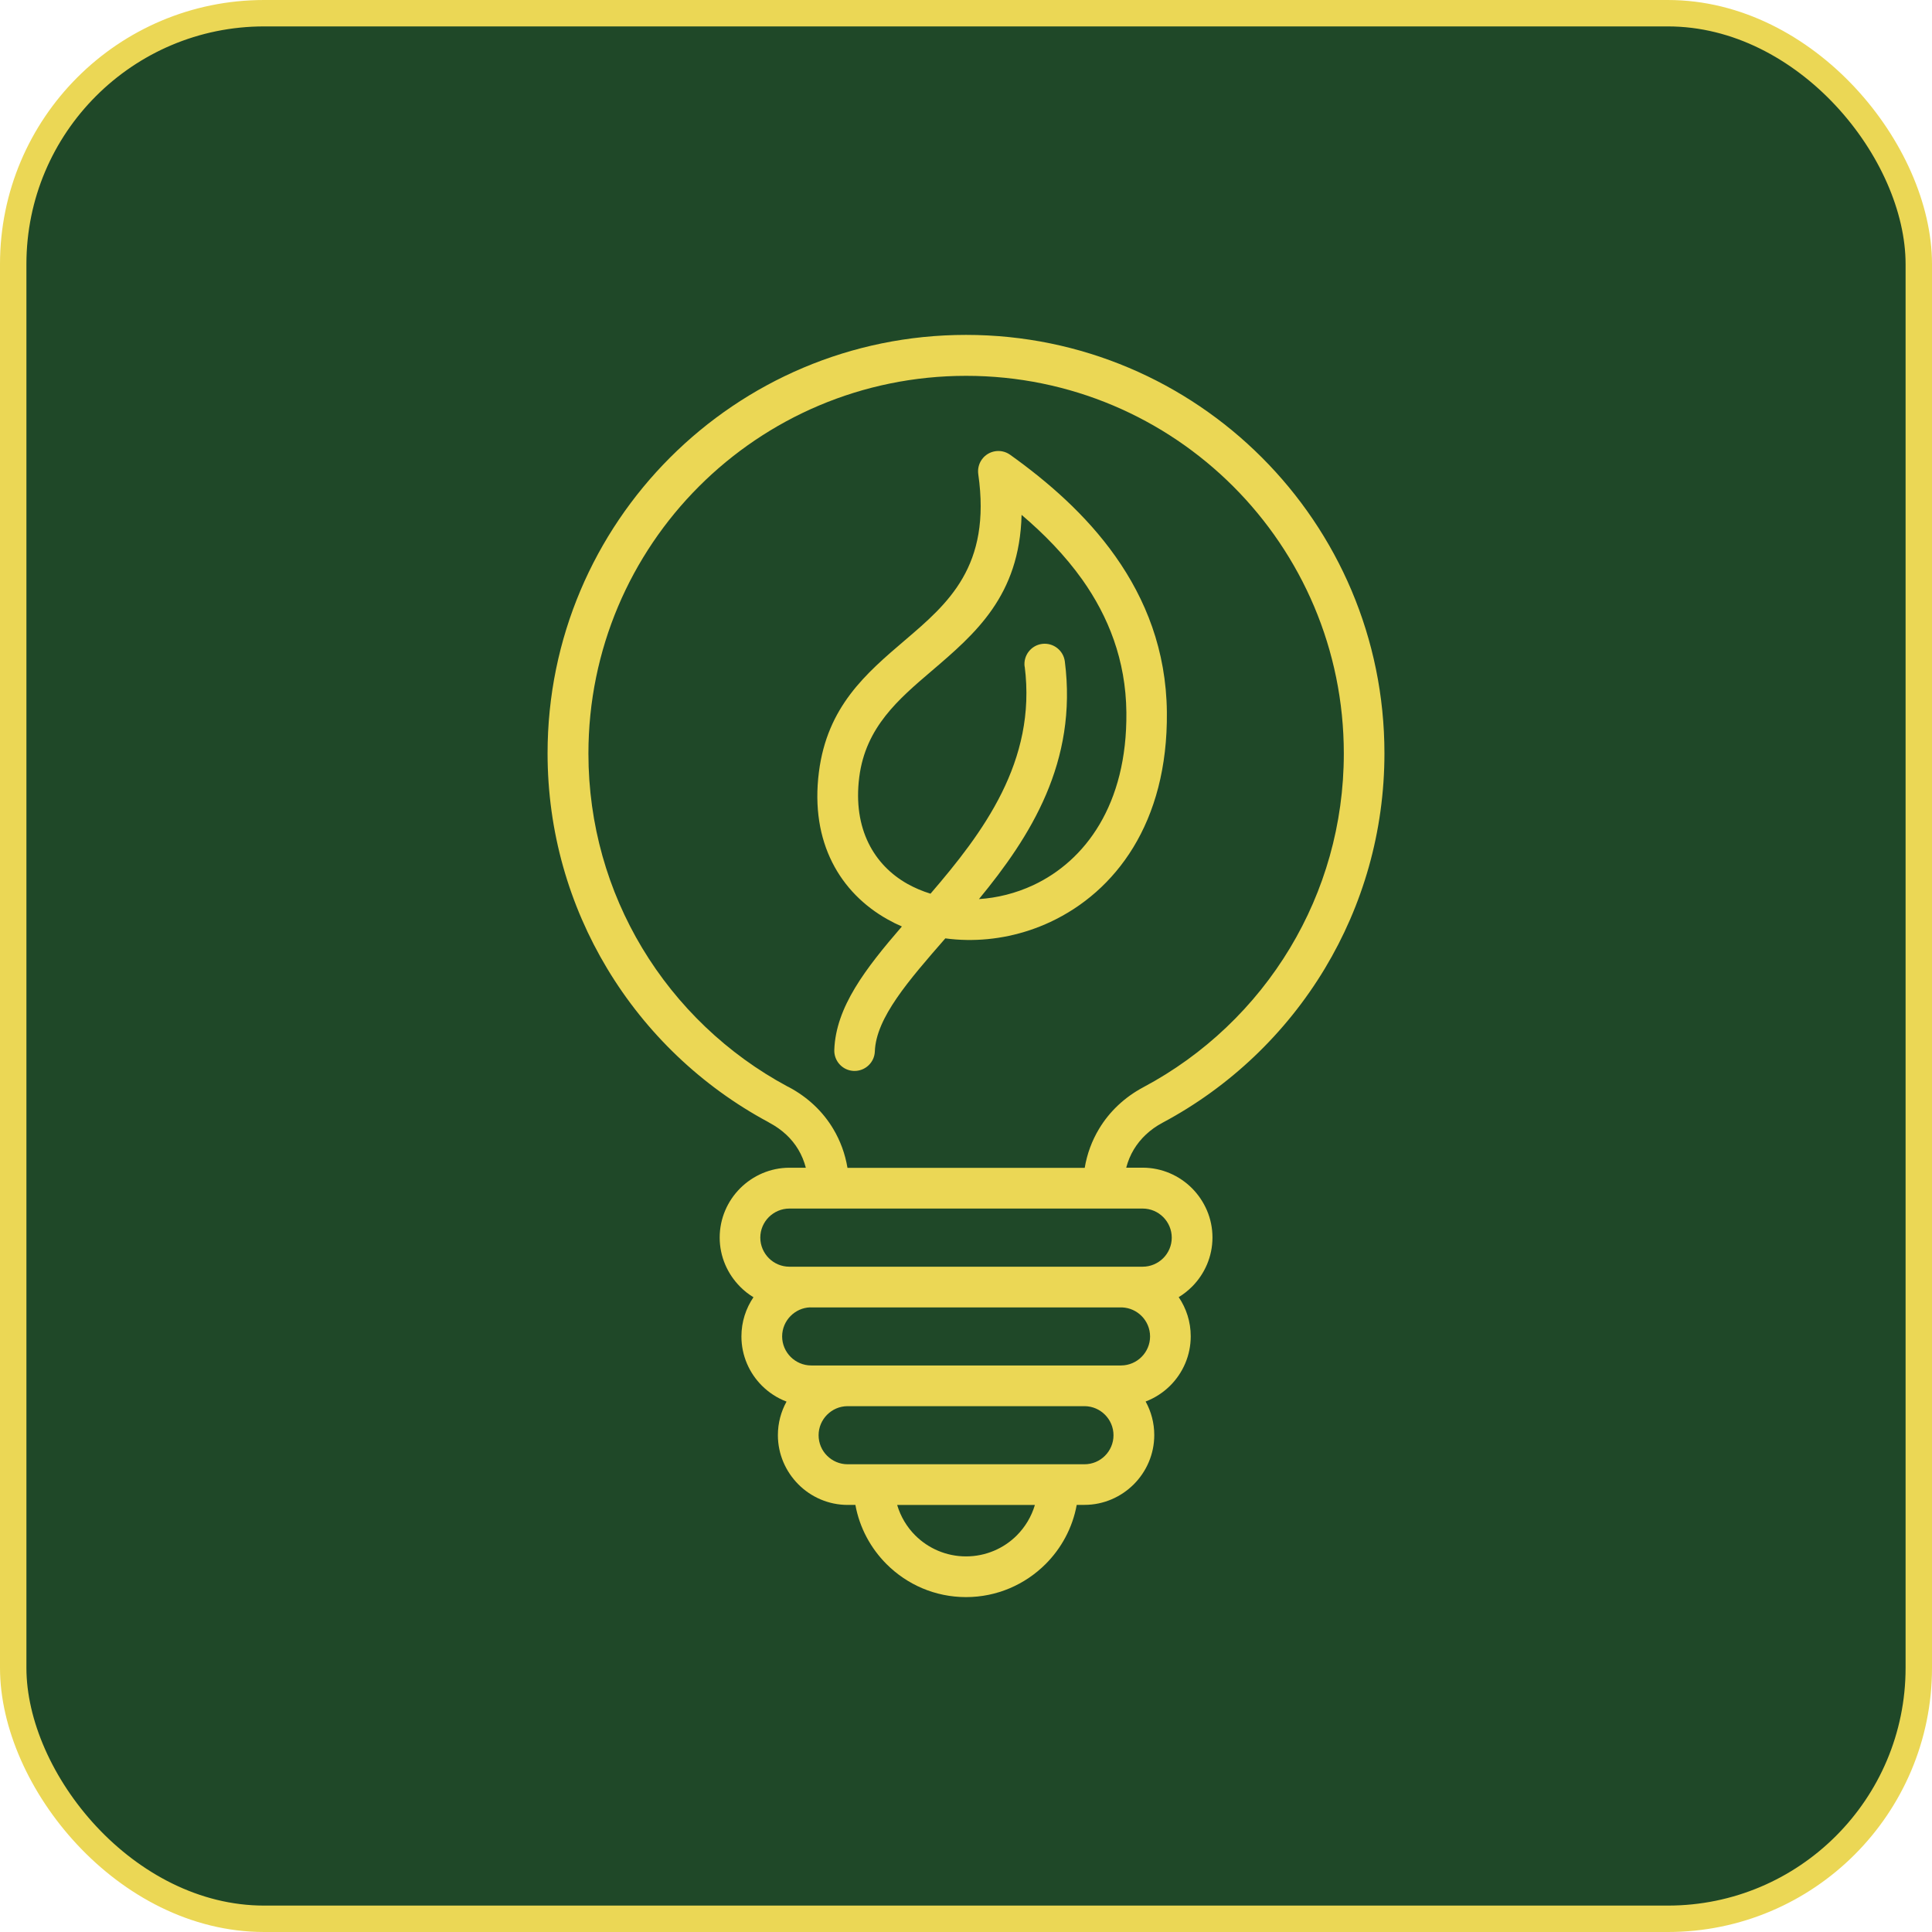<svg xmlns="http://www.w3.org/2000/svg" fill="none" viewBox="0 0 1024 1024" height="1024" width="1024">
<rect fill="#1F4828" rx="133" height="1010" width="1010" y="7" x="7"></rect>
<rect stroke-width="14" stroke="#EBD755" rx="133" height="1010" width="1010" y="7" x="7"></rect>
<path fill="#EBD755" d="M439.499 640.56H418.398C414.156 640.56 410.307 642.302 407.497 645.083C404.716 647.865 402.974 651.714 402.974 655.956C402.974 660.199 404.716 664.048 407.497 666.858C410.279 669.639 414.128 671.381 418.398 671.381H605.63C609.872 671.381 613.721 669.639 616.531 666.858C619.312 664.076 621.054 660.227 621.054 655.984C621.054 651.742 619.312 647.865 616.531 645.083C613.749 642.302 609.9 640.56 605.63 640.56H439.499ZM543.058 353.3C542.328 347.4 546.486 342.034 552.358 341.275C558.258 340.545 563.625 344.703 564.384 350.575C571.211 403.902 546.206 443.346 518.868 476.533C528.561 475.914 538.394 473.47 547.666 469.144C575.06 456.332 597.509 426.549 597.004 377.553C596.723 349.737 587.338 326.586 573.684 307.284C564.412 294.247 553.201 282.841 541.457 272.895C540.389 315.826 516.929 335.858 493.694 355.696C476.19 370.643 458.798 385.45 455.427 411.861C451.915 439.395 463.378 458.585 480.966 468.475C484.787 470.61 488.89 472.352 493.188 473.672C520.891 441.474 549.521 403.544 543.115 353.282L543.058 353.3ZM501.055 497.347C481.499 519.768 464.333 539.492 463.687 557.248C463.49 563.177 458.489 567.813 452.56 567.616C446.632 567.419 441.996 562.418 442.193 556.489C442.98 533.759 458.742 513.39 478.016 491.053C475.403 489.929 472.846 488.665 470.374 487.26C445.537 473.296 429.24 446.717 434.045 409.155C438.484 374.457 458.966 356.981 479.645 339.336C502.431 319.894 525.526 300.198 518.502 251.313C518.137 248.672 518.727 245.89 520.384 243.559C523.812 238.726 530.555 237.574 535.387 241.03C555.195 255.191 575.593 272.779 591.214 294.919C607.173 317.508 618.131 344.649 618.468 377.411C619.086 436.301 591.018 472.598 556.741 488.645C542.468 495.332 527.127 498.451 512.321 498.197C508.528 498.141 504.763 497.86 501.054 497.355L501.055 497.347ZM560.45 776.091H574.779C579.022 776.091 582.871 774.377 585.652 771.595C588.462 768.786 590.176 764.936 590.176 760.694C590.176 756.452 588.434 752.602 585.652 749.821C582.899 747.068 579.134 745.354 574.975 745.297H449.076C444.917 745.354 441.152 747.067 438.399 749.821C435.617 752.602 433.875 756.452 433.875 760.694C433.875 764.937 435.589 768.814 438.371 771.567C441.18 774.377 445.029 776.091 449.272 776.091H560.477L560.45 776.091ZM570.677 797.668C568.458 809.778 562.557 820.623 554.184 828.996C543.339 839.813 528.448 846.5 512.012 846.5C495.575 846.5 480.684 839.813 469.895 829.024C461.494 820.623 455.594 809.778 453.375 797.64H449.273C439.158 797.64 429.886 793.482 423.199 786.795C416.456 780.024 412.298 770.78 412.298 760.666C412.298 754.232 413.956 748.163 416.878 742.881C411.933 740.998 407.494 738.104 403.813 734.424C397.126 727.737 392.968 718.493 392.968 708.322C392.968 700.652 395.328 693.487 399.346 687.559C396.789 686.014 394.429 684.16 392.35 682.053C385.635 675.309 381.449 666.094 381.449 655.923C381.449 645.78 385.607 636.537 392.294 629.822C399.037 623.107 408.281 618.921 418.423 618.921H427.105C426.206 615.493 424.885 612.262 423.143 609.34C419.715 603.552 414.546 598.691 407.915 595.151L407.072 594.645C371.84 575.709 342.31 547.472 321.775 513.282C301.742 479.932 290.223 440.932 290.223 399.265C290.223 338.043 315.06 282.607 355.181 242.487C395.358 202.31 450.792 177.5 512.016 177.5C573.24 177.5 628.673 202.337 668.794 242.458C708.971 282.635 733.781 338.07 733.781 399.293C733.781 440.932 722.261 479.959 702.229 513.282C681.522 547.729 651.712 576.134 616.112 595.099C609.593 598.582 604.424 603.471 600.939 609.259C599.169 612.21 597.821 615.441 596.922 618.896H605.631C615.774 618.896 625.018 623.054 631.733 629.741C638.448 636.484 642.634 645.728 642.634 655.871C642.634 666.042 638.476 675.257 631.789 681.972C629.653 684.079 627.321 685.962 624.736 687.507C628.754 693.435 631.114 700.571 631.114 708.242C631.114 718.441 626.956 727.684 620.269 734.371C616.589 738.052 612.15 740.946 607.205 742.828C610.127 748.11 611.784 754.179 611.784 760.613C611.784 770.757 607.626 780 600.939 786.715C594.168 793.458 584.924 797.616 574.81 797.616H570.708L570.677 797.668ZM475.519 797.668C477.345 803.85 480.688 809.385 485.099 813.796C491.983 820.651 501.507 824.922 512.015 824.922C522.551 824.922 532.076 820.651 538.932 813.796C543.343 809.357 546.686 803.85 548.512 797.668H475.493H475.519ZM429.356 692.929C425.367 693.07 421.742 694.784 419.073 697.453C416.291 700.234 414.549 704.084 414.549 708.326C414.549 712.568 416.291 716.418 419.073 719.199C421.854 721.98 425.732 723.723 429.946 723.723H594.168C598.383 723.723 602.26 721.981 605.041 719.199C607.823 716.418 609.565 712.568 609.565 708.354C609.565 704.112 607.823 700.262 605.041 697.481C602.372 694.812 598.748 693.126 594.758 692.957H429.385L429.356 692.929ZM574.921 618.982C576.157 611.565 578.742 604.597 582.535 598.303C588.014 589.172 596.021 581.558 606.051 576.22C638.194 559.109 665.137 533.457 683.818 502.33C701.856 472.295 712.251 437.062 712.251 399.389C712.251 344.095 689.858 294.031 653.643 257.809C617.427 221.587 567.36 199.2 512.063 199.2C456.766 199.2 406.705 221.593 370.483 257.809C334.267 294.025 311.875 344.092 311.875 399.389C311.875 437.066 322.27 472.3 340.308 502.358C358.851 533.236 385.515 558.719 417.348 575.831L418.107 576.196C428.221 581.591 436.201 589.205 441.651 598.364C445.388 604.63 447.945 611.569 449.181 618.987H574.937L574.921 618.982Z"></path>
</svg>
